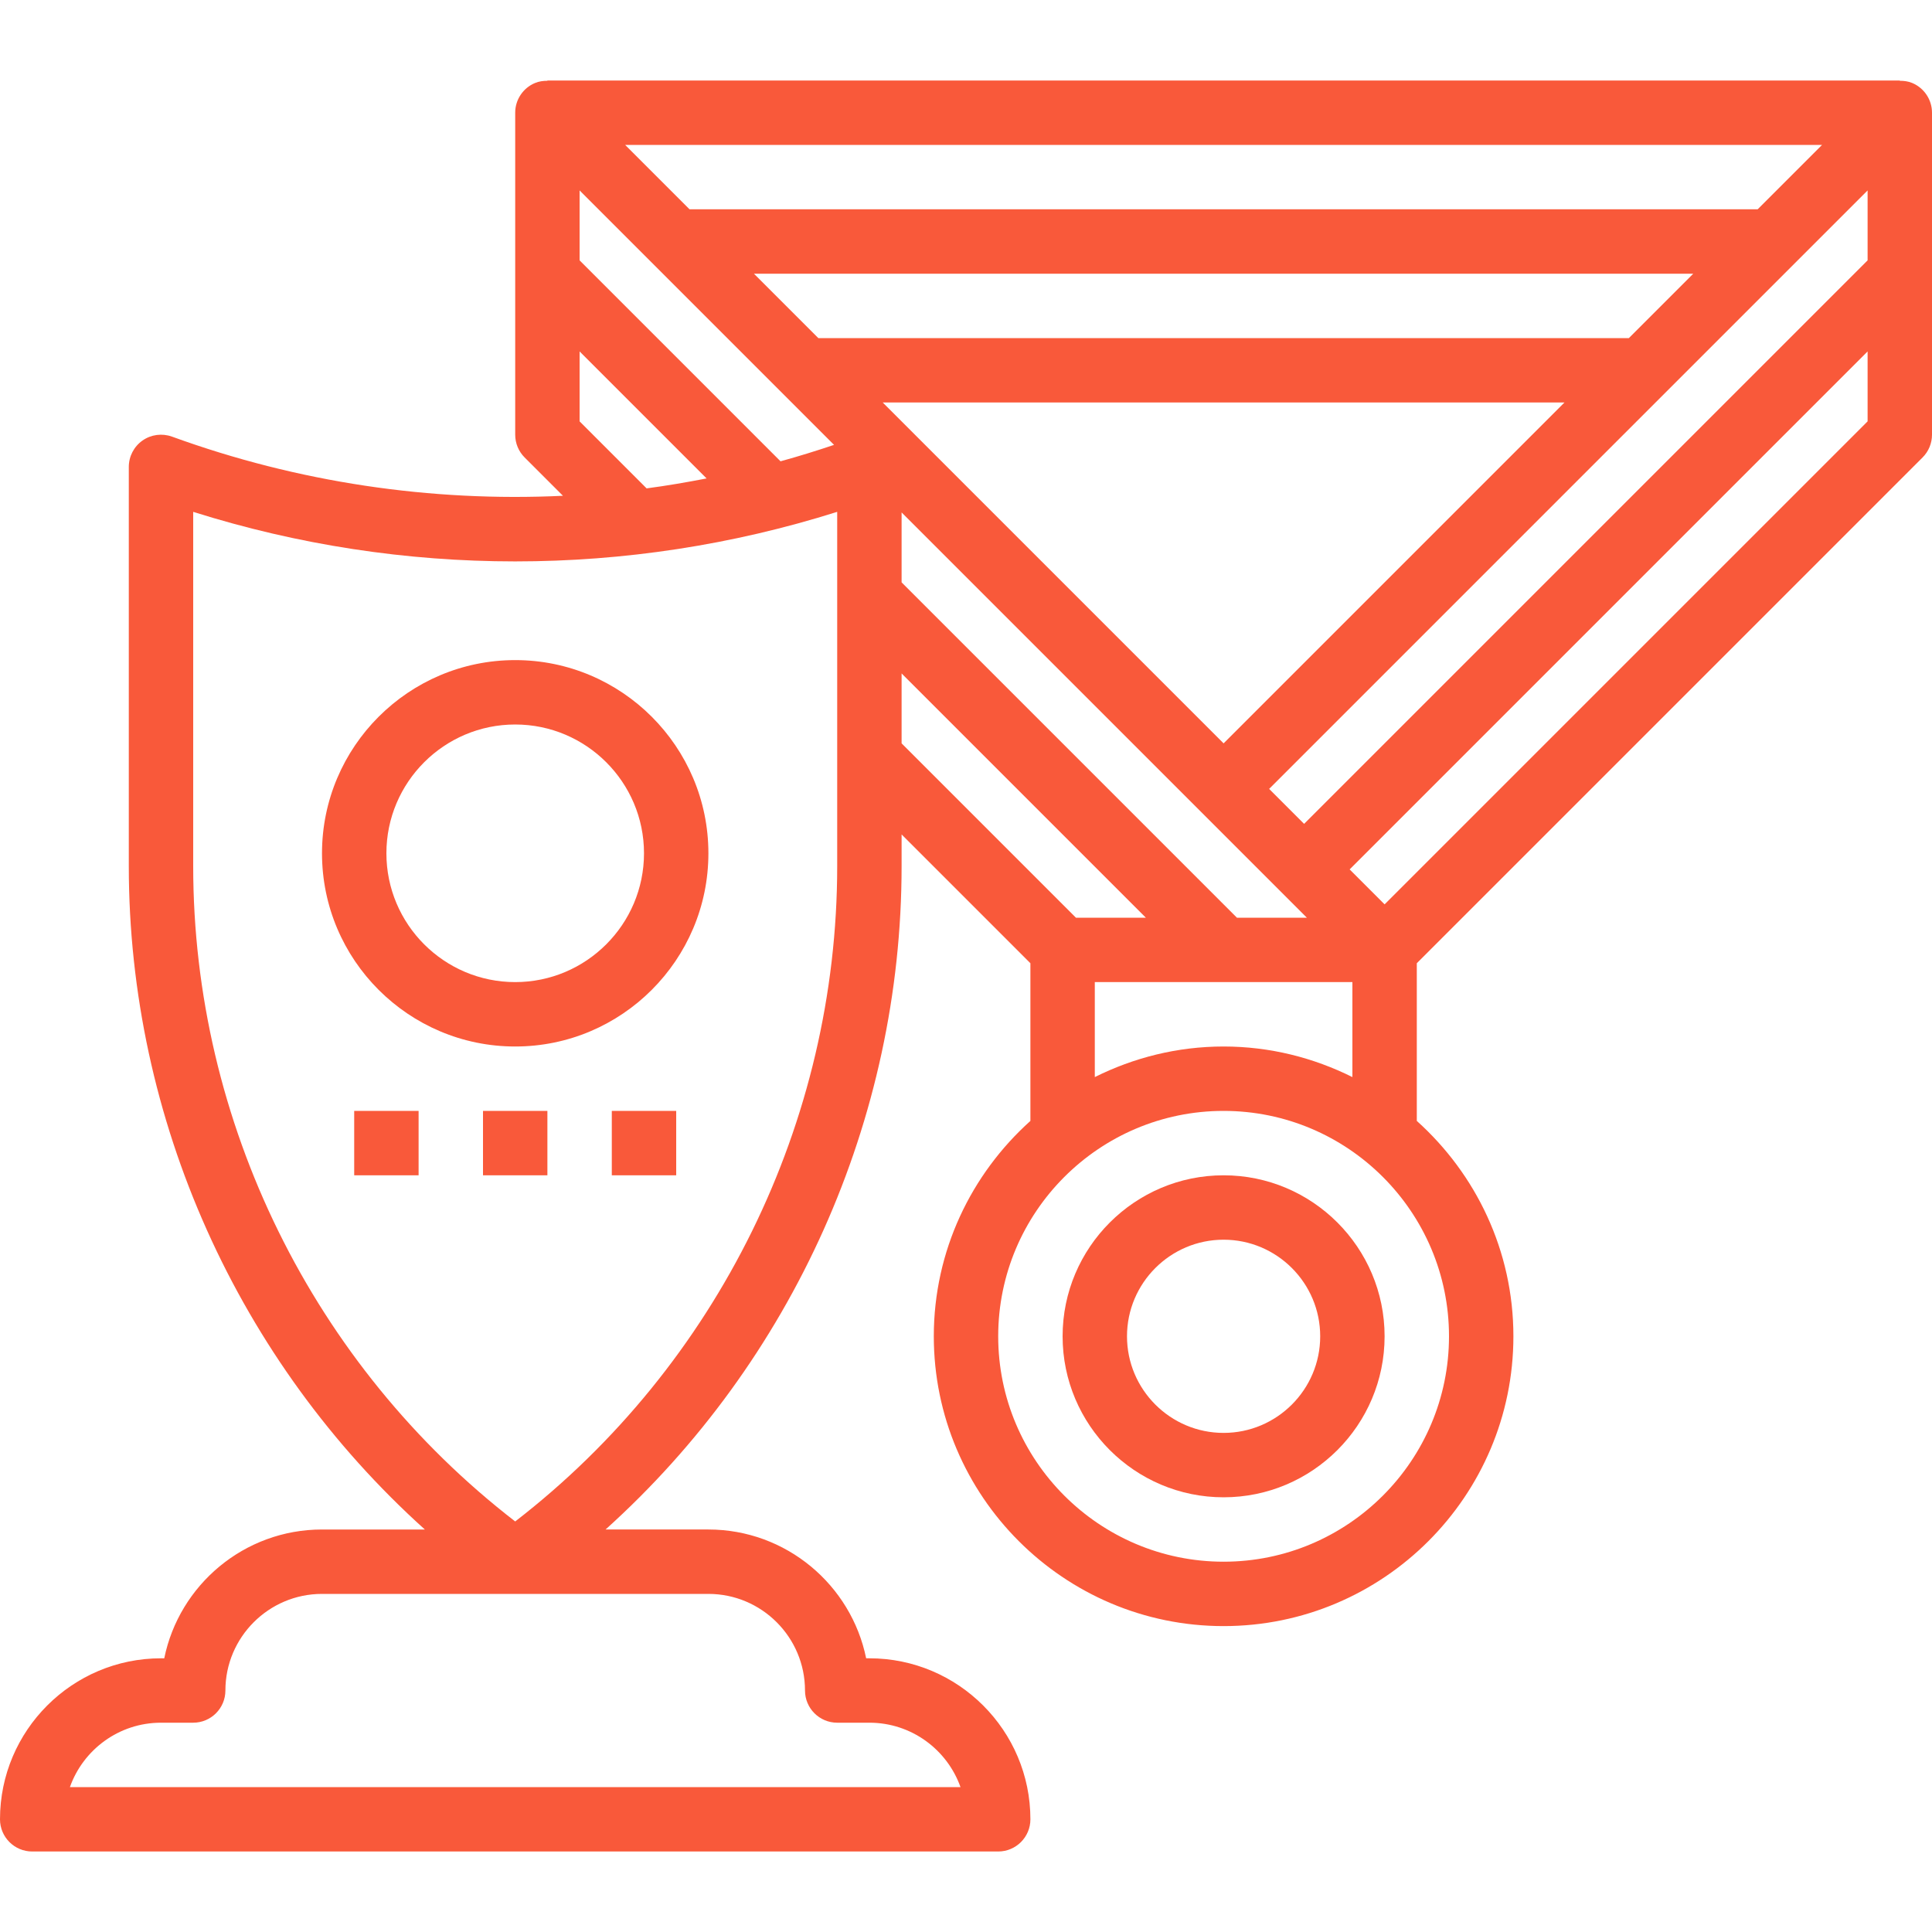 <?xml version="1.0" encoding="iso-8859-1"?>
<!-- Generator: Adobe Illustrator 19.0.0, SVG Export Plug-In . SVG Version: 6.00 Build 0)  -->
<svg xmlns="http://www.w3.org/2000/svg" xmlns:xlink="http://www.w3.org/1999/xlink" version="1.1" id="Layer_1" x="0px" y="0px" viewBox="0 0 480 480" style="enable-background:new 0 0 480 480;" xml:space="preserve" width="512px" height="512px">
<g>
	<g>
		<path d="M128,164c-26.472,0-48,21.528-48,48s21.528,48,48,48s48-21.528,48-48S154.472,164,128,164z M128,244    c-17.648,0-32-14.352-32-32s14.352-32,32-32s32,14.352,32,32S145.648,244,128,244z" fill="#f9593a"/>
	</g>
</g>
<g>
	<g>
		<path d="M304,292c-22.056,0-40,17.944-40,40c0,22.056,17.944,40,40,40c22.056,0,40-17.944,40-40C344,309.944,326.056,292,304,292z     M304,356c-13.232,0-24-10.768-24-24s10.768-24,24-24s24,10.768,24,24S317.232,356,304,356z" fill="#f9593a"/>
	</g>
</g>
<g>
	<g>
		<path d="M475.064,20.608c-1-0.416-2.032-0.536-3.064-0.536V20H136v0.072c-1.032,0-2.072,0.128-3.064,0.544    C129.952,21.848,128,24.768,128,28v80c0,2.12,0.84,4.16,2.344,5.656l9.52,9.52c-32.816,1.56-65.872-3.328-97.128-14.696    c-2.464-0.88-5.184-0.536-7.328,0.968C33.272,110.944,32,113.392,32,116v99.184C32,278.192,59.176,338.24,105.552,380H80    c-19.32,0-35.48,13.768-39.192,32H40c-22.056,0-40,17.944-40,40c0,4.416,3.584,8,8,8h240c4.416,0,8-3.584,8-8    c0-22.056-17.944-40-40-40h-0.808c-3.712-18.232-19.88-32-39.192-32h-25.552C196.824,338.24,224,278.192,224,215.184v-7.872l32,32    v39.176c-14.688,13.192-24,32.264-24,53.512c0,39.696,32.304,72,72,72s72-32.304,72-72c0-21.248-9.312-40.32-24-53.512v-39.176    l125.656-125.656C479.16,112.16,480,110.12,480,108V28C480,24.768,478.048,21.848,475.064,20.608z M452.688,36l-16,16H171.312    l-16-16H452.688z M420.688,68l-16,16H203.312l-16-16H420.688z M144,47.312l63.216,63.216c-4.4,1.48-8.832,2.856-13.296,4.08    L144,64.688V47.312z M144,87.312l31.552,31.552c-4.952,0.96-9.912,1.816-14.904,2.472L144,104.688V87.312z M176,396    c13.232,0,24,10.768,24,24c0,4.416,3.584,8,8,8h8c10.432,0,19.328,6.688,22.632,16H17.368c3.304-9.312,12.2-16,22.632-16h8    c4.416,0,8-3.584,8-8c0-13.232,10.768-24,24-24H176z M208,215.184c0,63.624-29.8,124.04-80,162.816    c-50.2-38.768-80-99.192-80-162.816v-88.016c51.992,16.416,108.008,16.416,160,0V215.184z M219.312,100h169.376L304,184.688    L219.312,100z M307.312,228L224,144.688v-17.376L324.688,228H307.312z M336,244v23.6c-9.656-4.816-20.496-7.6-32-7.6    c-11.504,0-22.344,2.784-32,7.6V244H336z M224,184.688v-17.376L284.688,228h-17.376L224,184.688z M360,332c0,30.88-25.12,56-56,56    s-56-25.12-56-56s25.12-56,56-56S360,301.12,360,332z M464,104.688l-120,120L335.312,216L464,87.312V104.688z M464,64.688    l-140,140L315.312,196L464,47.312V64.688z" fill="#f9593a"/>
	</g>
</g>
<g>
	<g>
		<rect x="120" y="276" width="16" height="16" fill="#f9593a"/>
	</g>
</g>
<g>
	<g>
		<rect x="88" y="276" width="16" height="16" fill="#f9593a"/>
	</g>
</g>
<g>
	<g>
		<rect x="152" y="276" width="16" height="16" fill="#f9593a"/>
	</g>
</g>
<g>
</g>
<g>
</g>
<g>
</g>
<g>
</g>
<g>
</g>
<g>
</g>
<g>
</g>
<g>
</g>
<g>
</g>
<g>
</g>
<g>
</g>
<g>
</g>
<g>
</g>
<g>
</g>
<g>
</g>
</svg>
